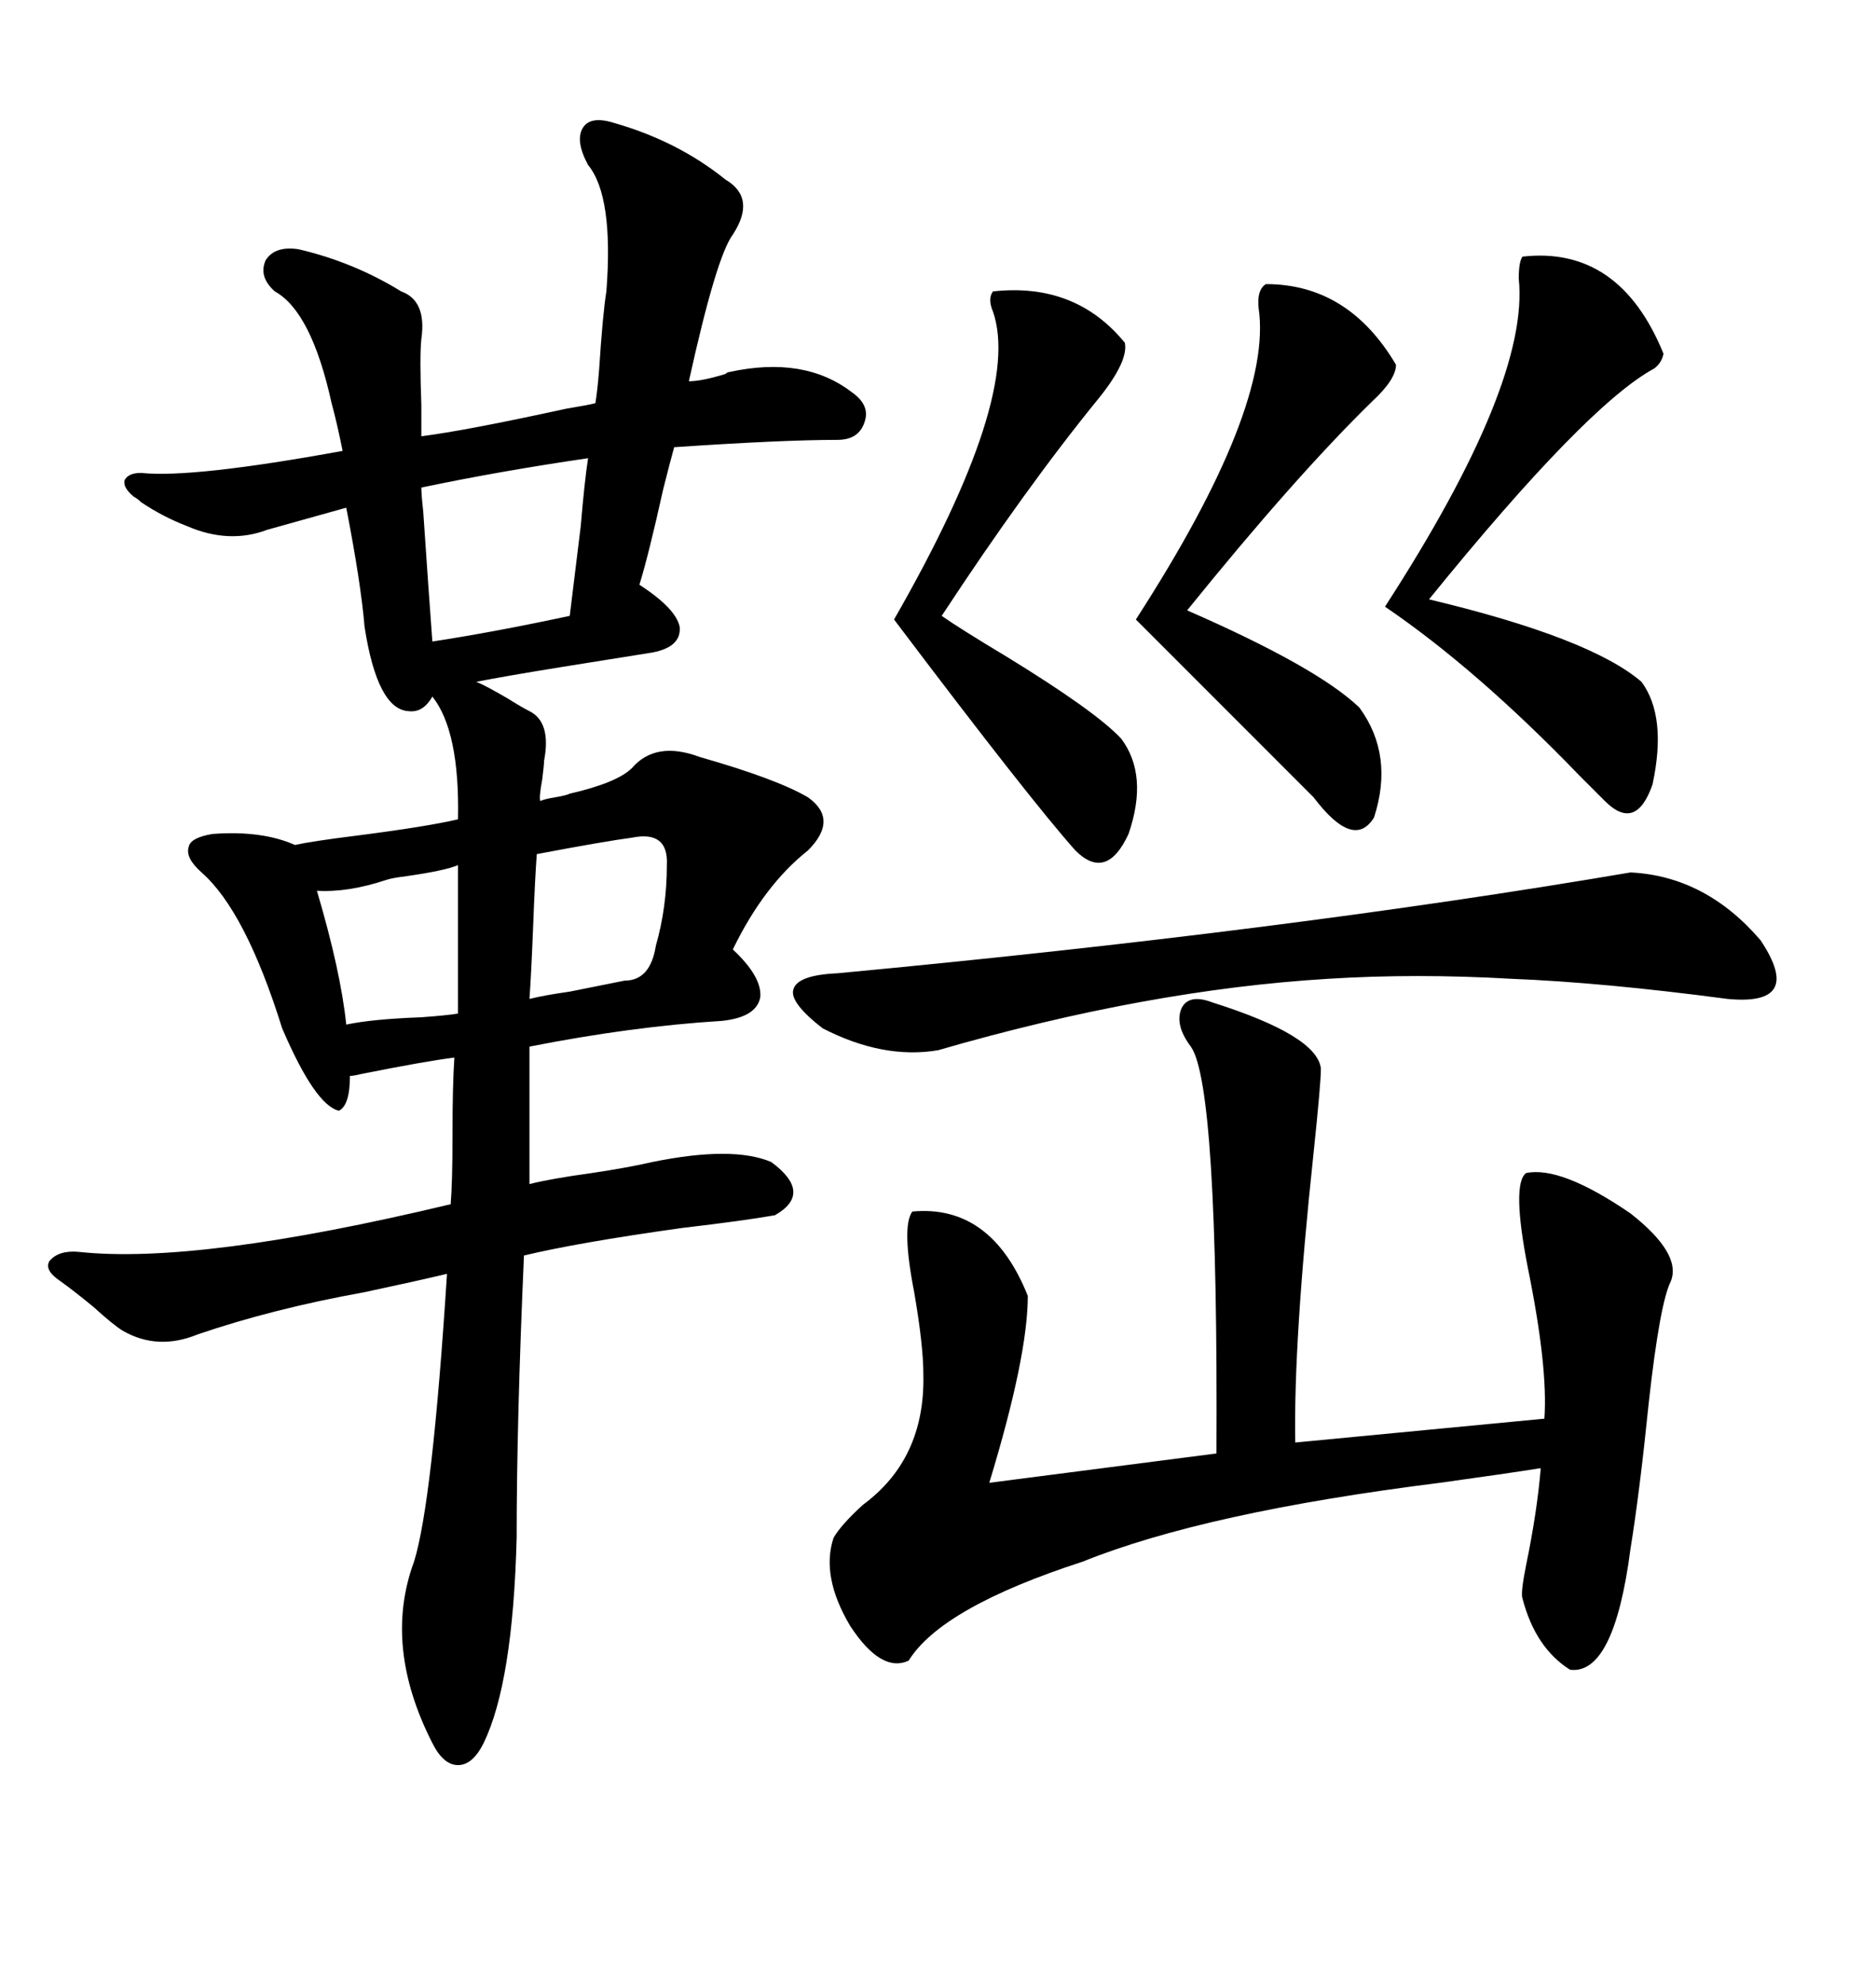 <svg xmlns="http://www.w3.org/2000/svg" xmlns:xlink="http://www.w3.org/1999/xlink" width="300" height="317.285"><path d="M73.24 130.96L73.24 130.96Q73.54 116.89 69.14 111.33L69.14 111.33Q67.68 113.96 65.33 113.67L65.33 113.67Q60.35 113.38 58.30 100.20L58.30 100.20Q57.71 93.16 55.37 81.15L55.37 81.15L42.77 84.67Q36.62 87.01 29.88 84.08L29.88 84.08Q26.07 82.62 22.56 80.27L22.56 80.27Q21.97 79.69 21.39 79.39L21.39 79.39Q19.63 77.93 19.92 76.76L19.92 76.76Q20.51 75.59 22.56 75.59L22.56 75.59Q30.76 76.46 54.79 72.07L54.79 72.07Q53.91 67.68 53.03 64.45L53.03 64.45Q49.80 49.80 43.95 46.58L43.95 46.58Q41.31 44.24 42.48 41.60L42.48 41.60Q43.95 39.26 47.75 39.84L47.75 39.84Q56.54 41.89 64.16 46.58L64.16 46.58Q68.26 48.05 67.38 54.20L67.38 54.20Q67.09 56.84 67.38 64.75L67.38 64.75Q67.38 68.26 67.38 69.73L67.38 69.73Q74.41 68.85 90.53 65.33L90.53 65.33Q94.04 64.75 95.21 64.45L95.21 64.45Q95.51 62.70 95.80 59.18L95.80 59.18Q96.39 50.10 96.97 46.58L96.97 46.58Q98.14 31.35 94.04 26.37L94.04 26.37Q91.99 22.56 93.16 20.51L93.16 20.51Q94.34 18.46 98.14 19.63L98.14 19.63Q108.40 22.56 116.02 28.71L116.02 28.71Q121.00 31.64 117.19 37.50L117.19 37.50Q114.55 41.02 110.16 60.94L110.16 60.94Q112.21 60.94 116.02 59.77L116.02 59.77Q116.31 59.47 116.60 59.47L116.60 59.47Q128.61 56.84 136.23 62.70L136.23 62.70Q139.16 64.75 138.28 67.38L138.28 67.38Q137.40 70.31 133.89 70.31L133.89 70.31Q125.10 70.31 107.81 71.48L107.81 71.48Q107.23 73.54 106.05 78.22L106.05 78.22Q103.71 88.77 102.25 93.46L102.25 93.46Q108.11 97.27 108.69 100.20L108.69 100.20Q108.98 103.42 104.30 104.30L104.30 104.30Q100.78 104.88 89.65 106.64L89.65 106.64Q80.57 108.11 76.17 108.98L76.17 108.98Q77.64 109.57 81.15 111.62L81.15 111.62Q83.50 113.09 84.67 113.67L84.67 113.67Q88.18 115.43 87.01 121.58L87.01 121.58Q87.01 122.17 86.72 124.51L86.72 124.51Q86.13 127.73 86.43 128.03L86.43 128.03Q87.01 127.73 88.77 127.44L88.77 127.44Q90.53 127.15 91.11 126.86L91.11 126.86Q98.73 125.10 101.07 122.75L101.07 122.75Q104.88 118.36 111.91 121.00L111.91 121.00Q124.22 124.51 129.20 127.44L129.20 127.44Q134.18 130.96 129.20 135.94L129.20 135.94Q122.17 141.50 117.19 151.76L117.19 151.76Q121.88 156.15 121.58 159.38L121.58 159.38Q121.00 162.60 115.43 163.18L115.43 163.18Q101.07 164.06 84.67 167.29L84.67 167.29L84.67 189.26Q88.18 188.38 94.63 187.50L94.63 187.50Q100.49 186.62 104.30 185.74L104.30 185.74Q117.19 183.11 123.34 185.74L123.34 185.74Q130.08 190.72 123.93 194.24L123.93 194.24Q118.95 195.12 108.98 196.29L108.98 196.29Q92.29 198.63 83.79 200.68L83.79 200.68Q82.62 227.05 82.62 245.80L82.62 245.80Q82.03 268.95 77.34 278.61L77.34 278.61Q75.59 282.13 73.24 282.13L73.24 282.13Q70.90 282.13 69.14 278.61L69.14 278.61Q61.23 263.09 66.21 249.61L66.21 249.61Q69.14 240.23 71.48 203.61L71.48 203.61Q66.50 204.79 58.30 206.54L58.30 206.54Q43.65 209.18 31.64 213.28L31.64 213.28Q25.20 215.92 19.63 212.70L19.63 212.70Q18.16 211.82 14.94 208.89L14.94 208.89Q11.72 206.25 9.67 204.79L9.67 204.79Q7.03 203.03 7.91 201.56L7.91 201.56Q9.38 199.80 12.60 200.10L12.60 200.10Q31.64 202.15 72.07 192.48L72.07 192.48Q72.36 188.96 72.36 181.64L72.36 181.64Q72.36 173.44 72.66 169.04L72.66 169.04Q67.97 169.63 57.71 171.68L57.71 171.68Q56.54 171.97 55.96 171.97L55.96 171.97Q55.96 176.66 54.20 177.54L54.20 177.54Q50.39 176.66 45.12 164.36L45.12 164.36Q39.26 145.61 32.23 139.45L32.23 139.45Q29.59 137.11 30.18 135.35L30.18 135.35Q30.47 133.89 33.98 133.30L33.98 133.30Q41.89 132.71 47.17 135.06L47.17 135.06Q49.80 134.47 56.84 133.59L56.84 133.59Q68.26 132.13 73.24 130.96ZM193.95 160.25L193.95 160.25Q210.64 165.53 211.23 170.80L211.23 170.80Q211.23 173.14 210.06 184.28L210.06 184.28Q206.84 214.45 207.13 230.57L207.13 230.57L246.97 226.76Q247.56 218.55 244.34 202.73L244.34 202.73Q241.70 189.26 244.04 187.50L244.04 187.50Q249.61 186.33 260.74 193.95L260.74 193.95Q268.95 200.39 267.19 204.79L267.19 204.79Q265.43 208.30 263.67 224.12L263.67 224.12Q262.21 238.48 260.74 247.56L260.74 247.56Q258.11 267.77 251.07 266.89L251.07 266.89Q245.51 263.38 243.46 255.47L243.46 255.47Q243.16 254.59 244.04 250.20L244.04 250.20Q245.80 241.70 246.39 234.67L246.39 234.67Q240.82 235.55 230.27 237.01L230.27 237.01Q192.77 241.70 173.14 249.61L173.14 249.61Q150.59 256.93 145.31 265.43L145.31 265.43Q140.92 267.48 135.94 259.86L135.94 259.86Q131.25 251.95 133.30 245.80L133.30 245.80Q134.47 243.75 137.99 240.53L137.99 240.53Q147.95 233.20 147.66 219.73L147.66 219.73Q147.66 215.04 146.19 206.54L146.19 206.54Q144.14 196.00 145.90 193.65L145.90 193.65Q158.50 192.48 164.36 207.13L164.36 207.13Q164.36 216.80 158.20 237.01L158.20 237.01L194.53 232.32Q194.82 173.44 190.43 167.29L190.43 167.29Q187.79 163.77 188.96 161.13L188.96 161.13Q190.14 158.79 193.95 160.25ZM131.54 164.36L131.54 164.36Q126.27 160.25 126.86 158.20L126.86 158.20Q127.44 155.86 133.89 155.57L133.89 155.57Q205.66 148.83 260.74 139.45L260.74 139.45Q272.75 140.04 281.54 150.29L281.54 150.29Q288.57 160.84 276.27 159.67L276.27 159.67Q256.35 157.03 241.70 156.45L241.70 156.45Q226.46 155.57 212.40 156.45L212.40 156.45Q183.40 158.20 150 167.87L150 167.87Q141.21 169.34 131.54 164.36ZM266.02 56.54L266.02 56.54Q265.72 58.01 264.55 58.89L264.55 58.89Q253.71 64.75 228.52 95.80L228.52 95.80Q254.30 101.95 262.50 108.98L262.50 108.98Q266.60 114.55 264.26 125.39L264.26 125.39Q261.62 133.01 256.64 128.03L256.64 128.03Q255.47 126.86 252.54 123.93L252.54 123.93Q236.13 106.93 221.48 96.97L221.48 96.97Q244.63 61.23 242.87 44.53L242.87 44.53Q242.87 41.89 243.46 41.02L243.46 41.02Q258.98 39.26 266.02 56.54ZM158.79 46.58L158.79 46.58Q171.97 45.12 179.88 54.79L179.88 54.79Q180.47 57.71 175.78 63.57L175.78 63.57Q164.06 77.93 150.59 98.44L150.59 98.44Q153.52 100.49 160.84 104.88L160.84 104.88Q175.20 113.67 179.30 118.07L179.30 118.07Q183.69 123.93 180.47 133.30L180.47 133.30Q176.95 140.92 171.97 135.94L171.97 135.94Q164.65 127.73 142.97 99.02L142.97 99.02Q163.48 63.28 158.79 49.80L158.79 49.80Q157.91 47.75 158.79 46.58ZM202.44 45.41L202.44 45.41Q215.63 45.41 223.24 58.30L223.24 58.30Q223.24 60.64 219.43 64.16L219.43 64.16Q207.13 76.17 189.84 97.56L189.84 97.56Q210.64 106.64 217.38 113.09L217.38 113.09Q222.95 120.70 219.73 130.66L219.73 130.66Q216.50 135.94 210.06 127.44L210.06 127.44L181.64 99.02Q203.61 65.04 201.27 49.22L201.27 49.22Q200.98 46.29 202.44 45.41ZM67.38 77.93L67.38 77.93Q67.38 79.10 67.68 81.74L67.68 81.74Q68.55 94.63 69.14 102.54L69.14 102.54Q78.81 101.07 91.11 98.44L91.11 98.44Q91.70 93.75 92.87 84.08L92.87 84.08Q93.46 77.05 94.04 73.24L94.04 73.24Q79.98 75.29 67.38 77.93ZM85.84 136.52L85.84 136.52Q85.55 140.33 85.25 148.24L85.25 148.24Q84.96 155.57 84.67 159.67L84.67 159.67Q87.01 159.08 91.11 158.50L91.11 158.50Q96.97 157.32 99.90 156.74L99.90 156.74Q104.00 156.74 104.88 151.17L104.88 151.17Q106.64 145.02 106.64 138.28L106.64 138.28Q106.93 132.71 101.07 133.89L101.07 133.89Q96.68 134.47 85.84 136.52ZM73.24 162.01L73.24 138.28Q71.19 139.16 65.04 140.04L65.04 140.04Q62.70 140.33 61.82 140.63L61.82 140.63Q55.66 142.68 50.68 142.38L50.68 142.38Q54.49 155.27 55.37 163.77L55.37 163.77Q59.47 162.89 67.38 162.60L67.38 162.60Q71.48 162.30 73.24 162.01L73.24 162.01Z"/></svg>
